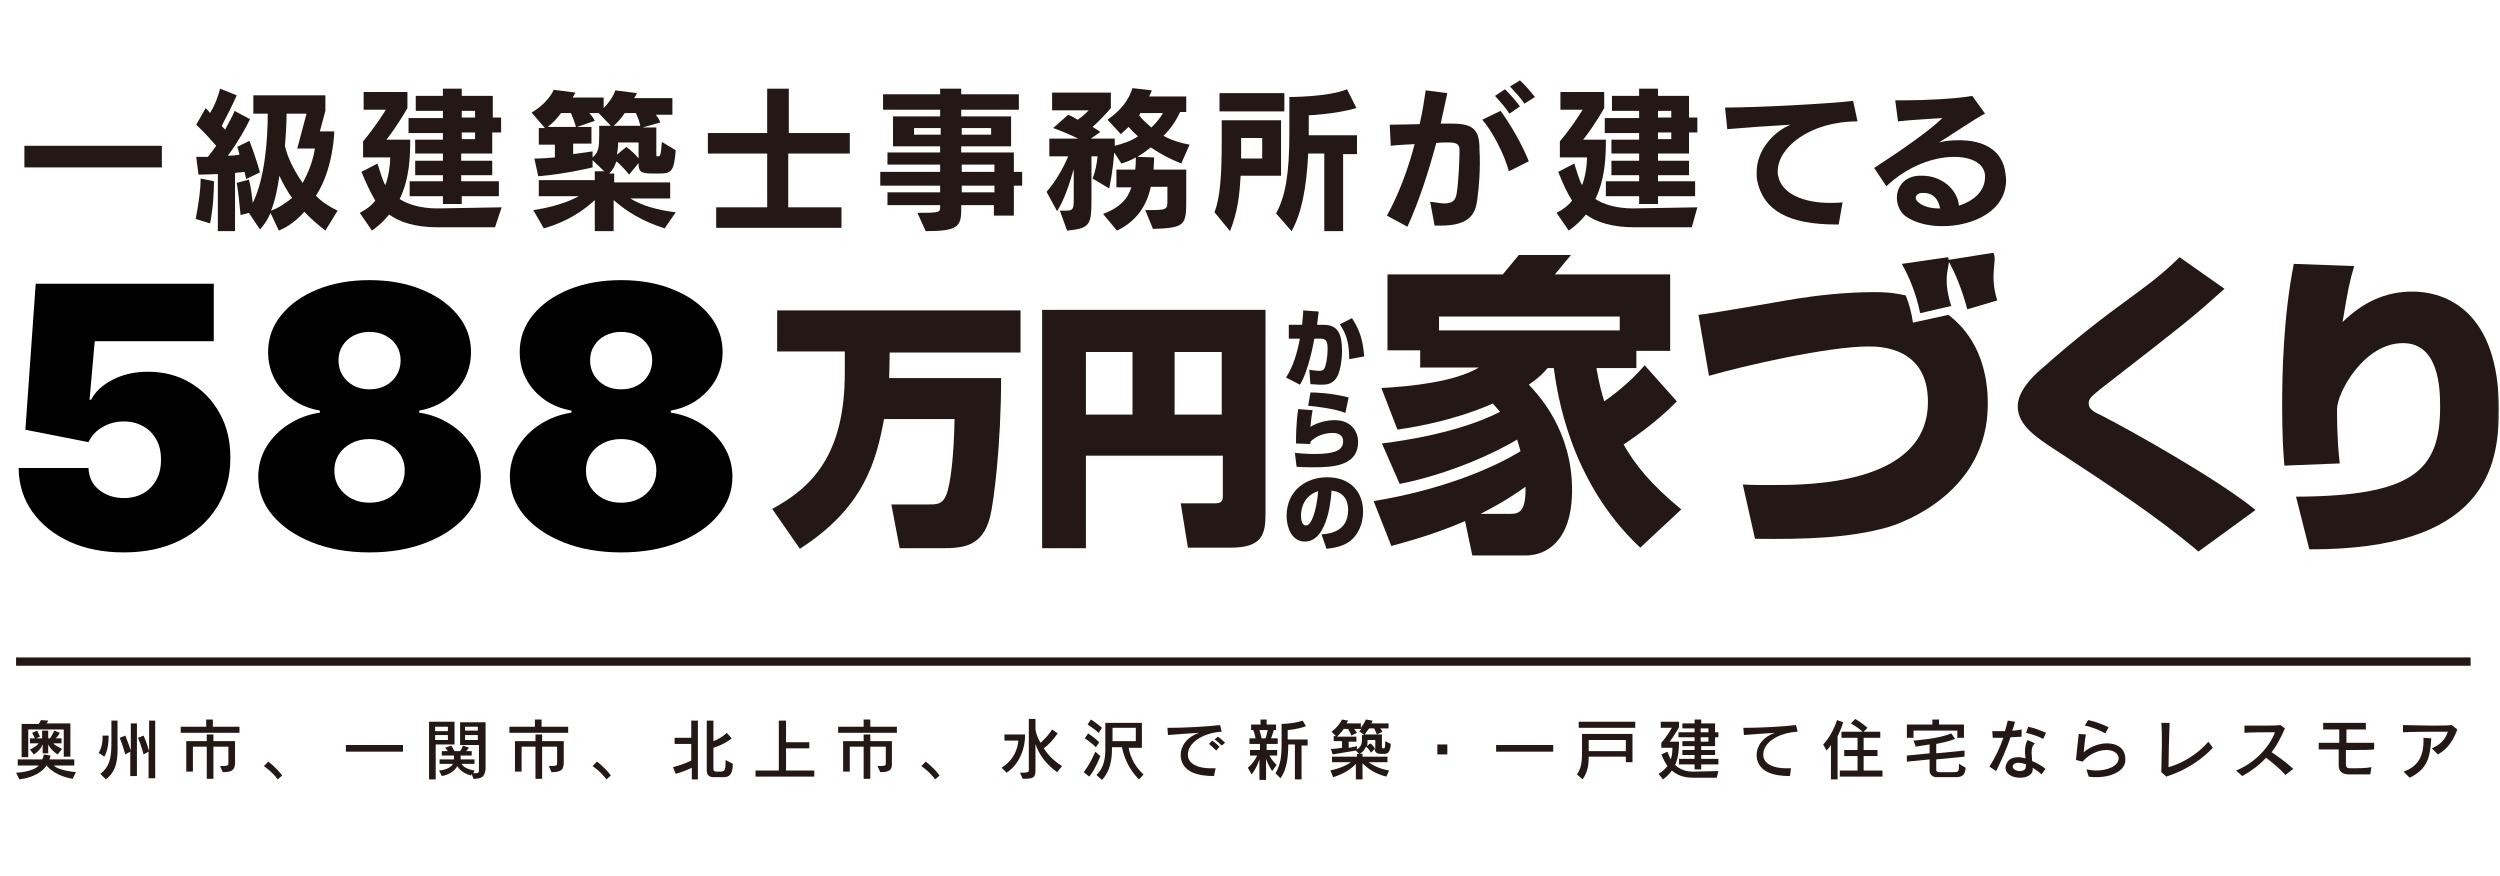 <svg width="451" height="158" viewBox="0 0 451 158" fill="none" xmlns="http://www.w3.org/2000/svg">
<path d="M4.4 30.2V26.3H29.2V30.2H4.4Z" fill="#231815"/>
<path d="M44.4 32.3C44.4 32.3 44.3 31.7 44.1 31C43.7 31.1 42.8 31.1 42.4 31.2V41.7H39.3V31.4C37.4 31.5 35.8 31.5 35.8 31.5L35.4 28.3C35.4 28.3 36.3 28.3 37.5 28.3C38 27.7 38.5 27 39 26.3C38.3 25.5 37 24 35.4 22.5L37.1 19.5C37.4 19.8 37.7 20.1 37.9 20.4C38.7 19.1 39.3 17.6 39.7 16L42.7 17.2C42 18.9 40.8 21.1 40 22.7C40.2 23 40.5 23.2 40.6 23.4C41.5 21.7 42.1 20.7 42.3 20L45.1 21.5C44.5 22.8 42.9 25.7 41.1 28.1C41.6 28.1 42.8 28 43.2 27.9C43.1 27.4 42.9 26.7 42.8 26.5L45 25.4C46.1 28.2 46.9 31.1 46.9 31.1L44.4 32.3ZM37.9 40.3L35.3 39.5C35.9 36.4 36.2 34 36.2 32.2L38.6 32.7C38.6 34.3 38.5 37.2 37.9 40.3ZM58.7 41.6C57.3 40.5 56 39.4 54.9 38.2C53.6 39.7 52 40.9 50.3 41.6L48.8 38.4C48.3 39.6 47.7 40.5 46.9 41.4L44.9 38.4L43.4 38.8C43.2 36.9 43 34.5 42.7 33L44.9 32.4C45.3 33.8 45.4 35.1 45.6 36.6C47.8 32.2 48.3 25.1 48.3 20.5H45.7V17.2H58.7V20L57.7 23.7H60.3C60.3 23.7 60.2 30.4 57 35.3C57.9 36.3 59.4 37.3 60.9 38L58.7 41.6ZM50.4 31.7C50.1 33.9 49.6 36.3 48.9 38C50.3 37.5 51.6 36.6 52.7 35.7C51.9 34.7 50.9 32.8 50.4 31.7ZM53.6 26.9L55.3 20.5H51.7C51.7 22 51.6 24.1 51.4 26.3C51.9 28.6 53.2 31 54.6 33C55.8 30.8 56.5 28.8 56.8 26.8H53.6V26.9Z" fill="#231815"/>
<path d="M89.3 41H78.9C75 41 72.1 40.1 70.2 38.7C69.3 39.8 68.5 40.6 67.1 41.6L64.9 38.4C66.2 37.7 67 37.1 67.7 36.2C66.9 34.8 66 33 65.2 31L68.1 29.5C68.5 30.8 69 32.5 69.5 33.4C70.1 32 70.4 29.7 70.4 28.4H65.5V25.5C68 22.5 69.6 19.8 69.6 19.8H65.6V16.6H73.5V19.5C73.5 19.5 71.7 22.7 69.7 25.2H74C74 28.2 73.9 32.2 72.1 35.9C73.6 36.9 76 37.6 78.9 37.6L90.5 37.4L89.3 41ZM88.8 23.9V27.7H83.2V29H88.8V31.6H83.2V32.7H90V35.4H83.3V36.8H79.9V35.4H73.9V32.7H79.9V31.6H74.9V29H79.9V27.7H74.9V25.2H79.9V24H73.7V21.3H79.9V20H75V17.3H79.9V16H83.3V17.3H88.9V21.2H90.4V23.9H88.8ZM85.7 20H83.3V21.2H85.7V20ZM85.7 23.9H83.3V25.1H85.7V23.9Z" fill="#231815"/>
<path d="M119.9 41.2C115.8 39.9 113 38.1 110.7 36.1V41.7H107.3V36.1C105.1 38.1 102.3 40 98.1 41.2L96.2 37.9C99.6 37.4 102.4 36.5 104.4 35.4H97.2V32.5H107.3V30.9H109L106.9 28.9V30.2C106.9 30.2 102 31.4 97.1 31.8L96.4 28.6C97.7 28.6 98.9 28.5 100.1 28.4V26.1H97.2V23.1H98.3L95.9 20.3C95.9 20.3 98.7 18.8 99.9 16.2L103.8 16.7C103.6 17.1 103.5 17.3 103.3 17.6H108.9V19.5C109.8 18.6 110.7 17.3 111 16.3L114.9 16.8C114.8 17.1 114.6 17.4 114.4 17.7H121.3V20.7H118.3C118.6 21.1 118.9 21.4 119.1 22.1L115.9 23H118.4V27.8C118.4 28.2 118.4 28.2 118.7 28.2C119.1 28.2 119.2 28.2 119.4 25.6L121.9 27.1C121.6 31.1 121 31.3 118.9 31.3H117.6C115.5 31.3 115.2 30.9 115.2 29.4L113.5 31.5C113.5 31.5 112.4 30.1 111.2 29.1C110.9 30 110.6 30.6 109.9 31.3H110.8V32.9H120.9V35.8H113.7C115.6 37 118.5 37.9 121.9 38.3L119.9 41.2ZM103 20.4H101.2C100.5 21.4 99.7 22.2 98.8 22.9H103.9C103.7 22.1 103.3 21.1 103 20.4ZM108 20.4H106.3C106.7 20.8 107 21.2 107.3 21.8L104.1 22.9H106.7V25.9H103.4V27.8C105.1 27.6 106.9 27.3 106.9 27.3V28.4C108 27.5 108.1 26.6 108.1 24.2V22.7H110.2L108 20.4ZM114.7 20.4H112.7C112.2 21.2 111.4 22.1 110.7 22.7H115.5C115.4 22 115 21 114.7 20.4ZM115.1 25.7H111.5V26.2C111.5 26.5 111.4 27.3 111.3 27.9L113 26.5C113.9 27.2 114.7 27.9 115.2 28.6V25.7H115.1Z" fill="#231815"/>
<path d="M142.2 27.7V37.4H151.8V41.1H129.2V37.4H138.4V27.7H127.7V24H138.4V16H142.3V24H153.3V27.7H142.2Z" fill="#231815"/>
<path d="M182.9 33.5V38.9H179.3V37H173.4V37.9C173.4 40.9 172.7 41.7 167 41.7L165.5 38.4C169.5 38.4 169.6 38.3 169.6 37.4V37H160.1V34.7H169.6V33.5H158.8V31H169.6V29.7H160.1V27.5H169.6V26.4H161.1V21H169.6V19.8H159.3V17H169.6V16H173.4V17H183.8V19.8H173.4V21H182.4V26.4H173.4V27.5H182.9V31H184.4V33.5H182.9ZM169.7 23.1H164.9V24.3H169.7V23.1ZM178.8 23.1H173.5V24.3H178.8V23.1ZM179.4 29.7H173.5V31H179.4V29.7ZM179.4 33.5H173.5V34.7H179.4V33.5Z" fill="#231815"/>
<path d="M213.1 29.5C211.1 28.7 209.4 27.8 207.6 26.6C206.7 27.3 206 27.8 205.2 28.3L208.2 28.4C208.2 28.4 208.2 29.2 208.1 30.6H214V35.9C214 40.6 213.9 41.1 208 41.3L206.6 37.9C210.5 37.9 210.6 37.9 210.6 36.2V33.7H207.6C206.9 37 205.1 39.9 201.5 41.6L199 38.6C201.9 37.5 203.4 36 204.1 33.8H201.4V30.6H204.8C204.9 29.7 204.9 28.8 204.9 28.4C204 28.9 203.3 29.2 202.3 29.5L201 27.5C200.8 30.8 200.1 34 200.1 34L197.1 32.2C197.6 31 197.9 29.4 198 28.2H196.9V35.6C196.9 40.5 196.8 41.2 192.5 41.6L191.2 38C191.7 38 192 38 192.3 38C193.4 38 193.7 37.8 193.7 36.3V30.5C193 32.9 192.1 35.9 190.7 38.1L188.8 34.6C190.3 32.9 191.8 30.4 192.7 28.2H189.3V25H194.5C192.3 23.9 190 23.1 190 23.1L192.7 20.7C192.7 20.7 193.5 21 194.4 21.6C195.5 20.9 196.4 19.9 196.4 19.9H189.8V16.7H200.4V19.5C200.4 19.5 198.9 21.3 197.1 22.9C197.5 23.1 198 23.5 198.5 23.8L196.8 25H201.1V26.3C202.7 25.9 204.1 25.4 205.3 24.6C204.6 24 204.1 23.5 203.6 22.9C202.4 24 202.2 24.2 202.2 24.2L199.8 21.6C202.2 19.9 203.6 18.1 204.3 15.9L207.8 16.3C207.7 16.6 207.5 17 207.3 17.4H214V20.2H212.9C212.2 21.7 211.3 23.1 209.9 24.5C211.1 25.2 212.9 25.8 214.6 26.1L213.1 29.5ZM205.8 20.3L205.5 20.8C206 21.5 206.9 22.3 207.7 23C208.7 22.1 209.3 21.2 209.8 20.4H205.8V20.3Z" fill="#231815"/>
<path d="M223.8 31.8C223.6 35.3 223.3 38.1 221.9 41.7L219.1 38.3C220.1 35.7 220.4 31.7 220.4 25.5V21.7H231.1V31.7H223.8V31.8ZM220 20.1V16.8H231.7V20.1H220ZM227.7 24.9H223.9V28.6H227.7V24.9ZM242.3 27.7V41.7H238.9V27.7H236C235.7 33.9 234.8 38.5 233 41.7L230.2 38.5C231.9 35.4 232.6 31.4 232.6 24V17.5C232.6 17.5 239.7 17.5 243 16.1L244.7 19.5C240.9 20.6 236.1 20.8 236.1 20.8V24.4H244.8V27.8H242.3V27.7Z" fill="#231815"/>
<path d="M266.5 36C266.2 38.5 265.2 40.7 259.9 40.7C259.5 40.7 259.2 40.7 258.8 40.7L258 36.4C259.1 36.5 259.9 36.7 260.5 36.7C262 36.7 262.6 36.2 262.8 34.8C263.1 32.9 263.3 29 263.3 27.1C263.3 26.1 262.9 25.7 261.3 25.7H261.2C260.6 25.7 259.9 25.7 259.1 25.8C257.7 31 256 36.3 253.9 40.9L250.2 38.9C252.3 35.1 254 30.6 255.2 26C253.9 26.1 252.4 26.1 250.9 26.3L250.7 22.5C252.7 22.5 254.5 22.4 256.1 22.4C256.6 20.3 256.9 18.3 257.2 16.3L261.1 16.8C260.7 18.6 260.3 20.4 259.9 22.3C260.6 22.3 261.3 22.3 261.9 22.3C262 22.3 262 22.3 262 22.3C265.7 22.3 266.9 23.4 266.9 26.8C266.9 26.9 266.9 26.9 266.9 27C267.1 30.4 266.8 33.9 266.5 36ZM272.2 30.9C271.4 27.8 269.1 23.5 267.4 21.6L270.7 20C272.5 22.4 274.7 26.3 275.8 29.1L272.2 30.9ZM272.3 20.5C271.6 19.4 270.6 18.3 269.7 17.3L271.5 16.1C272.4 17 273.4 18.1 274.2 19.2L272.3 20.5ZM275 18.7C274.3 17.6 273.3 16.6 272.4 15.6L274.2 14.5C275.2 15.4 276.1 16.5 276.9 17.5L275 18.7Z" fill="#231815"/>
<path d="M305.2 41H294.8C290.9 41 288 40.1 286.1 38.7C285.2 39.8 284.4 40.6 283 41.6L280.8 38.4C282.1 37.7 282.9 37.1 283.6 36.2C282.7 34.8 281.9 33 281.1 31L284 29.5C284.4 30.8 284.9 32.5 285.4 33.4C286 32 286.3 29.7 286.3 28.4H281.4V25.5C283.9 22.5 285.5 19.8 285.5 19.8H281.5V16.6H289.4V19.5C289.4 19.5 287.6 22.7 285.6 25.2H289.7C289.7 28.2 289.6 32.2 287.8 35.9C289.3 36.9 291.7 37.6 294.6 37.6L306.2 37.4L305.2 41ZM304.7 23.9V27.7H299.1V29H304.7V31.6H299.1V32.7H305.8V35.4H299.1V36.8H295.7V35.4H289.7V32.7H295.7V31.6H290.7V29H295.7V27.7H290.7V25.2H295.7V24H289.5V21.3H295.7V20H290.8V17.3H295.7V16H299.1V17.3H304.7V21.2H306.2V23.9H304.7ZM301.5 20H299.1V21.2H301.5V20ZM301.5 23.9H299.1V25.1H301.5V23.9Z" fill="#231815"/>
<path d="M320.7 30.9C320.7 31.2 320.7 31.5 320.8 31.8C321.4 34.9 325.3 36.6 330.1 36.6C330.8 36.6 331.6 36.6 332.4 36.5L331.7 40.5C331.6 40.5 331.4 40.5 331.3 40.5C322.5 40.5 318.1 37.9 317 32.6C316.9 32.1 316.9 31.5 316.9 31.1C316.9 27.1 319.9 23.8 323 22.5C319.3 22.7 315.1 23 311.6 23.3L311.2 19.4C317.3 19.4 330.1 18.7 334.3 18.2L335.1 21.9C326.5 21.9 320.7 26.6 320.7 30.9Z" fill="#231815"/>
<path d="M350.4 40.8C347.9 40.8 345.5 40.2 343.9 39.1C342.8 38.4 342.2 37 342.2 35.7C342.2 33.8 343.4 31.9 346.1 31.7C346.4 31.7 346.6 31.7 346.8 31.7C350.2 31.7 353.1 34.1 353.4 37.1C355.9 36.3 358.1 34.6 358.1 31.9C358.1 31.8 358.1 31.8 358.1 31.7C358 29.5 355.7 28.3 352.5 28.3C348.9 28.3 344.2 29.9 340.3 33.6L338.1 30.3C343.2 27 348.3 23.4 350.4 21.3C347.5 21.5 345 21.6 342.4 21.9L341.9 18.1C342.4 18.1 343 18.1 343.6 18.1C347.4 18.1 353.1 17.8 355.8 17.3L358.1 20.5C356.6 21.2 351 25 349.8 25.7C350.9 25.4 352.2 25.3 353.5 25.3C357.3 25.3 361.3 26.7 361.8 31.4C361.8 31.7 361.9 32 361.9 32.3C362 38.1 355.9 40.8 350.4 40.8ZM347 34.8C346.9 34.8 346.9 34.8 346.8 34.8C346.1 34.8 345.6 35.2 345.6 35.7C345.6 36 345.8 36.3 346.2 36.6C347.1 37.3 348.4 37.6 349.8 37.6C349.9 37.6 349.9 37.6 350 37.6C349.7 36 348.8 34.8 347 34.8Z" fill="#231815"/>
<path d="M13.1 140.5C10.3 140 9 138.8 8.4 138.1C7.7 139.2 6 140.3 3.5 140.6L2.9 139.4C4.8 139.3 6.4 138.8 7 138.1H3.2V137H7.6C7.9 136.5 7.9 136.1 7.9 136.1L9.1 136.3C9.1 136.3 9.1 136.6 8.9 137H13.4V138.1H9.7C10.3 138.7 11.8 139.1 13.7 139.3L13.1 140.5ZM11.5 136.6V131.6H5.1V136.6H3.9V130.6H7C7.1 130.4 7.3 130.1 7.4 129.9L8.7 130C8.6 130.2 8.5 130.4 8.4 130.5H12.7V136.5H11.5V136.6ZM10.4 136.1C10.4 136.1 9.3 135.5 8.7 134.3V135.9H7.7V134.3C7.2 135.5 6.1 136.1 6.1 136.1L5.4 135.2C5.4 135.2 6.4 134.8 7 134.1H5.4V133.2H6.3C6.2 133 6 132.6 5.8 132.2L6.7 131.8C7 132.4 7.2 132.9 7.2 132.9L6.5 133.2H7.6V131.8H8.7V133.2H9C9.2 133 9.5 132.4 9.8 131.8L10.8 132.2C10.6 132.6 10.3 133 10 133.2H11.1V134.1H9.6C10.2 134.7 11.2 135.1 11.2 135.1L10.4 136.1Z" fill="#231815"/>
<path d="M18.8 136.5L17.8 135.8C17.8 135.8 18.5 134.9 18.5 133.1C18.5 133 18.5 132.8 18.5 132.7H19.6V132.8C19.6 135.5 18.8 136.5 18.8 136.5ZM19.1 140.6L18.1 139.6C19.7 138.4 20.1 136.9 20.1 134V130H21.2V134C21.3 137.2 21 139.1 19.1 140.6ZM23.5 140V135.6L22.6 136.1C22.6 136.1 22.1 134.3 21.6 133.1L22.6 132.7C23.1 133.9 23.4 134.8 23.6 135.4V130.5H24.7V140H23.5ZM26.8 140.4V135.6L25.9 136.1C25.9 136.1 25.5 134.5 24.9 133.1L25.9 132.7C26.4 133.8 26.7 134.9 26.9 135.5V130H28V140.4H26.8Z" fill="#231815"/>
<path d="M32.6 132.2V131.1H37.2V129.8H38.4V131.1H43.2V132.2H32.6ZM40.2 139.3L39.7 138.2C41.1 138.2 41.2 138.1 41.2 137.7V134.7H38.5V140.5H37.3V134.7H34.8V139.2H33.6V133.7H37.3V132.5H38.5V133.7H42.4V137.8C42.3 138.8 42 139.3 40.2 139.3Z" fill="#231815"/>
<path d="M50.1 140.6C49.1 139.2 47.6 138.2 47.6 138.2L48.4 137.4C48.4 137.4 49.8 138.4 50.9 139.9L50.1 140.6Z" fill="#231815"/>
<path d="M62.4 135.6V134.4H72.7V135.6H62.4Z" fill="#231815"/>
<path d="M78.6 134.3V140.6H77.4V130.2H82V134.3H78.6ZM80.8 131.1H78.5V131.9H80.8V131.1ZM80.8 132.6H78.5V133.5H80.8V132.6ZM85.4 140.5L85.1 139.6L85 139.9C83.7 139.6 82.8 138.8 82.5 138.2C82.1 139 81 139.8 79.7 140L79.2 139C80.6 138.9 81.5 138.3 81.7 137.8H79.3V137H81.9C81.9 136.7 81.9 136.5 81.9 136.3H79.7V135.5H80.8C80.6 135.2 80.3 134.9 80.3 134.9L81.4 134.5C81.4 134.5 81.7 134.9 82 135.5H83C83.4 135 83.5 134.5 83.5 134.5L84.6 134.9C84.6 134.9 84.4 135.2 84.1 135.5H85.1V136.3H83.1C83.1 136.5 83.1 136.7 83.1 137H85.6V137.8H83.3C83.5 138.3 84.3 138.8 85.6 139L85.4 139.5C86.3 139.5 86.4 139.4 86.4 139C86.4 138.9 86.4 138.9 86.4 138.8V134.4H83V130.3H87.6V138.8C87.4 140 87.1 140.5 85.4 140.5ZM86.2 131.1H83.9V131.8H86.2V131.1ZM86.2 132.6H83.9V133.5H86.2V132.6Z" fill="#231815"/>
<path d="M91.9 132.2V131.1H96.5V129.8H97.7V131.1H102.5V132.2H91.9ZM99.5 139.3L99 138.2C100.4 138.2 100.5 138.1 100.5 137.7V134.7H97.8V140.5H96.6V134.7H94.1V139.2H92.9V133.7H96.6V132.5H97.8V133.7H101.7V137.8C101.6 138.8 101.3 139.3 99.5 139.3Z" fill="#231815"/>
<path d="M109.4 140.6C108.4 139.2 106.9 138.2 106.9 138.2L107.7 137.4C107.7 137.4 109.1 138.4 110.2 139.9L109.4 140.6Z" fill="#231815"/>
<path d="M124.8 140.6V138.5C124.2 138.8 123.3 139.2 121.9 139.6L121.4 138.4C123.3 137.9 124.3 137.4 124.7 137.2V134.2H121.7V133.1H124.7V130H125.9V140.6H124.8ZM130.5 140.2H128.6C128.6 140.2 127.5 140.2 127.5 139.1V130H128.7V133.7C130.3 133.1 131.1 132.2 131.1 132.2L132 133.2C132 133.2 130.9 134.2 128.7 134.9V138.8C128.7 139.2 129.2 139.2 129.2 139.2H129.7C130.8 139.2 130.9 139.1 130.9 137.1L132.2 137.8C132.2 139.9 131.4 140.2 130.5 140.2Z" fill="#231815"/>
<path d="M136.3 140.1V139H140.5V130H141.8V133.9H146V135H141.8V139H146.9V140.1H136.3Z" fill="#231815"/>
<path d="M151.2 132.2V131.1H155.8V129.8H157V131.1H161.8V132.2H151.2ZM158.8 139.3L158.3 138.2C159.7 138.2 159.8 138.1 159.8 137.7V134.7H157V140.5H155.8V134.7H153.3V139.2H152.1V133.7H155.8V132.5H157V133.7H160.9V137.8C160.9 138.8 160.6 139.3 158.8 139.3Z" fill="#231815"/>
<path d="M168.7 140.6C167.7 139.2 166.2 138.2 166.2 138.2L167 137.4C167 137.4 168.4 138.4 169.5 139.9L168.7 140.6Z" fill="#231815"/>
<path d="M181.6 139.4L180.7 138.5C183.7 136.6 183.7 133.6 183.7 133.6H181.2V132.5H184.9C185 132.9 184.9 137.2 181.6 139.4ZM190.7 139.3C188.5 137.7 187.4 136 186.8 134.2V139C186.8 140.3 186.4 140.5 184.5 140.5L184 139.4C185.5 139.4 185.6 139.3 185.6 138.9V129.7H186.8V131.6C186.9 132.2 187.1 133 187.7 134C188.3 133.5 189.2 132.6 189.8 131.6L190.8 132.3C190 133.5 189.1 134.4 188.3 135C189 136.1 190.1 137.3 191.6 138.2L190.7 139.3Z" fill="#231815"/>
<path d="M196.5 140.1L195.5 139.3C196.7 137.8 197.6 135.6 197.6 135.6L198.5 136.4C198.5 136.4 197.6 138.8 196.5 140.1ZM197.7 134.8C196.8 133.9 195.7 133.2 195.7 133.2L196.3 132.3C196.3 132.3 197.4 133 198.3 133.9L197.7 134.8ZM198.2 132.2C197.3 131.4 196.2 130.7 196.2 130.7L196.8 129.8C196.8 129.8 197.8 130.4 198.8 131.3L198.2 132.2ZM205.5 140.6C205.5 140.6 203.2 138.7 202.4 134.8H200.6V135.1C200.6 137 200.3 139.1 198.8 140.7L197.8 139.8C199.3 138.4 199.4 136.4 199.4 135.1V130.4H206V134.9H203.6C204.2 138.1 206.3 139.7 206.3 139.7L205.5 140.6ZM204.9 131.3H200.7V133.7H204.9V131.3Z" fill="#231815"/>
<path d="M214.3 136.1C214.3 136.2 214.3 136.3 214.3 136.3C214.4 137.8 216.1 138.6 218.4 138.6C218.7 138.6 219 138.6 219.3 138.6L219 140C216.3 140 213.3 139.4 213 136.5C213 136.4 213 136.3 213 136.2C213 134.5 214.2 132.9 216.3 132.2C214.4 132.3 212.1 132.5 210.7 132.6L210.6 131.3C210.8 131.3 210.9 131.3 211.1 131.3C213.3 131.3 217.7 131.1 220.1 130.8L220.4 132C217 132.2 214.3 134 214.3 136.1ZM219.4 135.4C219 135 218.6 134.6 218.1 134.2L218.7 133.6C219.1 133.9 219.6 134.3 220 134.7L219.4 135.4ZM220.4 134.5C220 134.1 219.6 133.7 219.1 133.4L219.7 132.9C220.2 133.2 220.6 133.6 221 134L220.4 134.5Z" fill="#231815"/>
<path d="M228.5 134.2V135.3H230.4V136.3H229C229.6 137.4 230.3 138 230.3 138L229.5 139.1C229.5 139.1 228.8 138.1 228.4 136.9V140.7H227.2V137C226.9 137.9 226.4 139 225.8 139.7L225.1 138.5C226 137.8 226.5 136.9 226.8 136.3H225.5V135.3H227.3V134.2H225.4V133.2H226.5C226.4 132.6 226.2 132 226.1 131.7H225.7V130.7H227.4V129.8H228.5V130.7H230.2V131.7H229.8C229.7 132 229.5 132.7 229.3 133.2H230.5V134.2H228.5ZM227.2 131.7C227.3 132 227.5 132.7 227.6 133.2H228.3C228.5 132.7 228.6 132 228.7 131.7H227.2ZM234.8 134.3V140.6H233.6V134.3H232.4C232.4 136.7 232.1 138.9 231 140.4L230.1 139.5C231 138 231.2 136.5 231.2 134.1V130.6C233.8 130.5 235 130 235 130L235.6 131C234.1 131.6 232.3 131.7 232.3 131.7V133.4H235.9V134.5H234.8V134.3Z" fill="#231815"/>
<path d="M249.7 136H249.1C248.5 136 248 135.8 248 135.1L247.3 135.8C247.3 135.8 247.1 135.2 246.4 134.7C246.1 135.6 245.3 136 245.3 136H245.8V136.5H250.3V137.5H246.9C247.7 138.1 248.9 138.7 250.6 139L250.1 140.1C248.1 139.6 246.8 138.7 245.8 137.7V140.6H244.6V137.8C243.7 138.8 242.2 139.7 240.5 140.2L240 139C241.7 138.6 242.9 138.1 243.7 137.5H240.3V136.5H244.8V136H245.2L244.6 135.4C244.1 135.5 242.2 135.8 240.4 136.1L240.1 135.1C240.8 135.1 241.6 135 242.1 134.9V133.7H240.6V132.8H241L240.2 132C240.2 132 241.4 131.2 242.1 129.8L243.2 130C243.1 130.2 243 130.3 242.9 130.5H245.5V131.3C245.8 130.9 246.2 130.3 246.4 129.8L247.6 130C247.5 130.2 247.5 130.3 247.4 130.5H250.5V131.4H249C249.2 131.7 249.4 132 249.4 132L248.4 132.5C248.3 132.2 248 131.7 247.9 131.4H247C246.7 131.8 246.3 132.3 246.2 132.5H249.3V134.6C249.3 135 249.4 135 249.6 135C249.8 135 249.9 135 249.9 133.7L250.9 134.2C250.8 135.9 250.2 136 249.7 136ZM245.2 131.9C245.2 131.9 245.4 131.7 245.6 131.5H244.3C244.5 131.8 244.8 132.2 244.8 132.2L243.8 132.7C243.8 132.7 243.5 132 243.2 131.5H242.4C242.1 132 241.4 132.7 241.2 132.9H244.7V133.8H243.3V134.9C244.1 134.8 244.8 134.6 244.8 134.6V135.2C245.6 134.7 245.7 134.1 245.7 133.2C245.7 133.1 245.7 133.1 245.7 133V132.6H246.1L245.2 131.9ZM248.1 133.5H246.7V133.8C246.7 134 246.7 134.3 246.6 134.6L247.2 134.1C247.9 134.6 248.1 135.2 248.1 135.2V133.5Z" fill="#231815"/>
<path d="M259.3 136.1V134.3H261.1V136.1H259.3Z" fill="#231815"/>
<path d="M269.9 135.6V134.4H280.2V135.6H269.9Z" fill="#231815"/>
<path d="M293.3 137.5V136.5H286.6C286.6 138.1 286.4 139.3 285.5 140.6L284.5 139.7C285.3 138.5 285.4 137.4 285.4 135.3C285.4 135 285.4 134.7 285.4 134.3V132.4H294.5V137.5H293.3ZM284.8 131.3V130.2H295V131.3H284.8ZM293.3 133.5H286.6V135.5H293.3V133.5Z" fill="#231815"/>
<path d="M309.7 140.3H305.4C303.7 140.3 302.5 139.8 301.6 139C301.2 139.6 300.7 140.1 300 140.6L299.2 139.6C299.9 139.2 300.4 138.7 300.8 138.2C300.3 137.5 300 136.7 299.7 136.1L300.8 135.6C301 136.1 301.2 136.6 301.4 137C301.7 136.2 301.7 135.4 301.7 134.9H299.7V134C300.7 132.9 301.6 131.3 301.6 131.3H299.6V130.2H302.9V131.2C302.9 131.2 301.8 133.1 301.2 133.8H302.9C302.9 135.1 302.8 136.6 302.2 138C302.9 138.7 304 139.2 305.4 139.2L310 139.1L309.7 140.3ZM309.4 133V134.6H306.9V135.3H309.4V136.2H306.9V136.9H310V137.9H306.9V138.8H305.7V137.9H302.9V136.9H305.7V136.2H303.5V135.3H305.7V134.6H303.5V133.7H305.7V133H302.8V132.1H305.7V131.4H303.5V130.5H305.7V129.8H306.9V130.5H309.4V132.1H310V133H309.4ZM308.2 131.4H306.8V132.1H308.2V131.4ZM308.2 133H306.8V133.8H308.2V133Z" fill="#231815"/>
<path d="M318.1 136.1C318.1 136.2 318.1 136.3 318.1 136.3C318.2 137.8 319.9 138.6 322.2 138.6C322.5 138.6 322.8 138.6 323.1 138.6L322.9 140C320.2 140 317.2 139.4 316.9 136.5C316.9 136.4 316.9 136.3 316.9 136.2C316.9 134.5 318.1 132.9 320.2 132.2C318.3 132.3 316 132.5 314.6 132.6L314.5 131.3C314.7 131.3 314.8 131.3 315 131.3C317.2 131.3 321.6 131.1 324 130.8L324.3 132C320.7 132.2 318.1 134 318.1 136.1Z" fill="#231815"/>
<path d="M331.5 132.8V140.6H330.3V134.4C330 134.9 329.5 135.4 329.5 135.4L328.9 134.3C329.9 133.3 330.9 131.5 331.4 129.9L332.5 130.3C332.3 131.1 331.9 132 331.5 132.8ZM331.9 140.1V139H335.1V136.4H332.7V135.3H335.1V133.1H332.2V132H336C335.6 131.6 334.9 131.1 333.9 130.5L334.7 129.7C335.9 130.4 336.9 131.3 336.9 131.3L336.2 132H339.2V133.1H336.2V135.3H338.7V136.4H336.2V139H339.6V140.1H331.9Z" fill="#231815"/>
<path d="M352.8 140.2H349.2C349.2 140.2 348.1 140.1 348.1 139V137L344 137.4V136.3L348.1 135.9V134.3C346.6 134.5 345.6 134.7 345.6 134.7L345.2 133.6C345.2 133.6 349.8 133.3 352 132.3L352.7 133.3C351.7 133.7 350.4 134 349.3 134.2V135.9L354.4 135.4V136.5L349.3 137V138.9C349.3 139.3 349.8 139.3 349.8 139.3H352.2C353.4 139.3 353.4 139.2 353.4 137.9V137.8L354.6 138.5C354.5 139.9 353.9 140.2 352.8 140.2ZM353.1 133.1V131.8H345.2V133.1H344V130.7H348.6V129.8H349.8V130.7H354.3V133.1H353.1Z" fill="#231815"/>
<path d="M364.7 132.9C364.1 132.9 363.4 133 362.7 133C362 135.1 361 137.3 360.1 139.1L358.9 138.3C359.9 136.7 360.8 134.9 361.4 133.1C360.7 133.1 360.1 133.1 359.5 133.1L359.4 131.9C359.8 131.9 360.2 131.9 360.7 131.9C361 131.9 361.4 131.9 361.7 131.9C361.9 131.3 362 130.7 362.2 130L363.5 130.2C363.4 130.7 363.2 131.3 363 131.8C363.6 131.8 364.2 131.7 364.7 131.6V132.9ZM368.3 139.7C367.9 139.3 367.3 138.9 366.7 138.5C366.7 138.6 366.7 138.8 366.7 138.9C366.6 139.9 365.5 140.3 364.4 140.3C363.1 140.3 361.8 139.7 361.8 138.5C361.8 138.3 361.8 138.2 361.9 138C362.2 137 363 136.6 364.1 136.6C364.5 136.6 364.9 136.7 365.4 136.8C365.4 136.4 365.3 136 365.3 135.7C365.3 134.9 365.4 134.1 365.8 133.5L367.1 134.1C366.6 134.5 366.5 135.1 366.5 135.8C366.5 136.3 366.6 136.8 366.6 137.3C367.6 137.7 368.4 138.2 369 138.7L368.3 139.7ZM365.5 137.9C365 137.7 364.5 137.6 364.1 137.6C363.6 137.6 363.2 137.8 363.1 138.2V138.3C363.1 138.8 363.8 139.1 364.4 139.1C364.9 139.1 365.3 138.9 365.4 138.6C365.4 138.4 365.5 138.2 365.5 138.1C365.5 138.1 365.5 138 365.5 137.9ZM368.6 133.3C367.7 132.8 366.6 132.5 365.5 132.2L365.9 131.1C366.9 131.3 368.2 131.8 369.1 132.2L368.6 133.3Z" fill="#231815"/>
<path d="M378.2 140.2C377.8 140.2 377.3 140.2 376.8 140.1L376.4 138.8C377 138.9 377.6 139 378.1 139C380.4 139 382.2 138.1 382.2 136.8C382.2 136.7 382.2 136.5 382.1 136.4C381.9 135.7 381 135.3 380 135.3C378.6 135.3 376.9 136 375.7 137.4L374.5 137.1C374.6 135.9 374.9 133.5 375 132.4L376.3 132.5C376.1 133.5 376 134.8 375.9 135.7C377.2 134.6 378.8 134.1 380.1 134.1C381.7 134.1 383 134.8 383.3 136.1C383.4 136.4 383.4 136.7 383.4 136.9C383.6 138.8 381.3 140.2 378.2 140.2ZM379.8 132.3C378.9 131.8 377.3 131.1 376.1 130.9L376.7 129.9C377.8 130.1 379.4 130.7 380.4 131.2L379.8 132.3Z" fill="#231815"/>
<path d="M390.8 140.1L389.9 139.3C389.9 137.7 390 135.9 390 134.2C390 132.8 390 131.5 389.9 130.4H391.4C391.3 132.8 391.2 136.3 391.2 138.4C393.8 137.7 396.6 135.9 398.4 133.8L399.2 134.9C397.2 137 394.5 138.9 390.8 140.1Z" fill="#231815"/>
<path d="M412.3 139.8C411.3 138.7 410 137.6 408.8 136.7C407.7 137.9 406.3 139 404.5 140L403.4 139C406.9 137.6 409.5 134.6 410.4 132.1C410.2 132.1 410 132.1 409.8 132.1C408.3 132.1 406.3 132.1 404.9 132.2V130.9C405.8 130.9 407.1 130.9 408.4 130.9C409.5 130.9 410.6 130.9 411.4 130.8L412.2 131.4C411.5 133 410.8 134.4 409.8 135.7C411 136.5 412.4 137.5 413.7 138.7L412.3 139.8Z" fill="#231815"/>
<path d="M424.3 135.3C423.9 135.3 423.6 135.3 423.2 135.3C423.2 136.3 423.2 137.2 423.2 137.8C423.2 138.4 423.4 138.6 424 138.6C424.1 138.6 424.3 138.6 424.6 138.6C425.4 138.6 426.6 138.6 427.8 138.4L427.6 139.7C426.3 139.7 425.1 139.7 423.7 139.7C422.6 139.7 421.9 139.2 421.9 138.1C421.9 138.1 421.9 138.1 421.9 138C421.9 137.3 421.9 136.4 421.9 135.2C420.4 135.2 419 135.2 418.3 135.2V134C419.1 134 420.4 134 422 134C422 133.2 422 132.4 422 131.6C421.2 131.6 419.9 131.6 419.1 131.6V130.4C420 130.4 421.4 130.4 422.8 130.4C424.3 130.4 425.9 130.4 426.8 130.4V131.6C426.1 131.6 424.9 131.6 423.3 131.6C423.3 132.4 423.3 133.2 423.3 134C425.3 134 427.3 134 428.3 134V135.2C427.5 135.3 426 135.3 424.3 135.3Z" fill="#231815"/>
<path d="M439.8 136.1L438.7 135C440.4 134.3 441.2 133.2 441.6 132C441.4 132 441.1 132 440.8 132C438.8 132 435.6 132 433.5 132.1V130.8C434.9 130.8 436.9 130.9 438.6 130.9C440.1 130.9 441.5 130.9 442.3 130.8L443.3 131.6C442.6 133.5 441.6 135.1 439.8 136.1ZM434.7 140.3L433.6 139.2C436.5 138.2 437.2 136 437.2 133.7C437.2 133.5 437.2 133.3 437.2 133.1L438.6 133.2C438.4 136.5 438 138.7 434.7 140.3Z" fill="#231815"/>
<path d="M445.7 118.6H2.9V120.1H445.7V118.6Z" fill="#231815"/>
<path d="M22.318 99.654C18.645 99.654 15.384 99.008 12.536 97.716C9.704 96.409 7.47 94.611 5.836 92.323C4.218 90.036 3.393 87.405 3.362 84.433H15.968C16.015 86.082 16.653 87.398 17.882 88.378C19.127 89.359 20.606 89.849 22.318 89.849C23.641 89.849 24.808 89.569 25.819 89.008C26.831 88.433 27.625 87.623 28.201 86.581C28.776 85.538 29.057 84.324 29.041 82.939C29.057 81.538 28.776 80.324 28.201 79.297C27.625 78.254 26.831 77.453 25.819 76.892C24.808 76.317 23.641 76.029 22.318 76.029C20.948 76.029 19.68 76.363 18.512 77.032C17.361 77.686 16.513 78.597 15.968 79.764L4.576 77.523L6.443 51.19H38.566V61.555H17.088L16.155 72.107H16.435C17.182 70.659 18.474 69.461 20.31 68.512C22.146 67.547 24.279 67.064 26.706 67.064C29.555 67.064 32.091 67.726 34.317 69.049C36.558 70.371 38.325 72.2 39.616 74.535C40.923 76.853 41.569 79.53 41.554 82.565C41.569 85.896 40.776 88.853 39.173 91.436C37.585 94.004 35.352 96.02 32.473 97.483C29.593 98.93 26.209 99.654 22.318 99.654ZM66.667 99.654C62.807 99.654 59.36 99.055 56.325 97.856C53.306 96.658 50.925 95.031 49.182 92.977C47.454 90.923 46.59 88.604 46.59 86.02C46.59 84.044 47.081 82.238 48.061 80.604C49.057 78.97 50.396 77.616 52.077 76.542C53.757 75.453 55.633 74.752 57.703 74.441V74.068C54.979 73.601 52.738 72.395 50.979 70.449C49.236 68.488 48.365 66.177 48.365 63.516C48.365 61.01 49.158 58.785 50.746 56.839C52.333 54.878 54.504 53.337 57.259 52.217C60.014 51.096 63.15 50.536 66.667 50.536C70.184 50.536 73.32 51.104 76.075 52.24C78.83 53.361 81.001 54.902 82.588 56.862C84.176 58.808 84.969 61.026 84.969 63.516C84.969 66.193 84.082 68.504 82.308 70.449C80.534 72.395 78.308 73.601 75.632 74.068V74.441C77.686 74.752 79.553 75.453 81.234 76.542C82.915 77.616 84.254 78.97 85.25 80.604C86.246 82.238 86.744 84.044 86.744 86.02C86.744 88.604 85.872 90.923 84.129 92.977C82.401 95.031 80.02 96.658 76.986 97.856C73.966 99.055 70.527 99.654 66.667 99.654ZM66.667 90.689C67.897 90.689 68.986 90.44 69.935 89.942C70.885 89.444 71.632 88.759 72.177 87.888C72.737 87.001 73.017 86.005 73.017 84.9C73.017 83.795 72.737 82.814 72.177 81.958C71.632 81.102 70.885 80.433 69.935 79.951C68.986 79.453 67.897 79.204 66.667 79.204C65.453 79.204 64.364 79.453 63.399 79.951C62.45 80.433 61.695 81.102 61.134 81.958C60.59 82.814 60.317 83.795 60.317 84.9C60.317 86.005 60.59 86.993 61.134 87.865C61.695 88.736 62.45 89.429 63.399 89.942C64.364 90.44 65.453 90.689 66.667 90.689ZM66.667 70.239C67.757 70.239 68.721 70.013 69.562 69.562C70.402 69.111 71.064 68.488 71.546 67.695C72.029 66.901 72.27 66.006 72.27 65.01C72.27 64.014 72.029 63.135 71.546 62.372C71.064 61.594 70.402 60.987 69.562 60.551C68.721 60.1 67.757 59.874 66.667 59.874C65.593 59.874 64.628 60.1 63.772 60.551C62.932 60.987 62.27 61.594 61.788 62.372C61.306 63.135 61.064 64.014 61.064 65.01C61.064 66.006 61.306 66.901 61.788 67.695C62.27 68.473 62.932 69.095 63.772 69.562C64.628 70.013 65.593 70.239 66.667 70.239ZM112.055 99.654C108.196 99.654 104.748 99.055 101.714 97.856C98.694 96.658 96.313 95.031 94.57 92.977C92.843 90.923 91.979 88.604 91.979 86.02C91.979 84.044 92.469 82.238 93.45 80.604C94.445 78.97 95.784 77.616 97.465 76.542C99.146 75.453 101.021 74.752 103.091 74.441V74.068C100.367 73.601 98.126 72.395 96.368 70.449C94.624 68.488 93.753 66.177 93.753 63.516C93.753 61.01 94.547 58.785 96.134 56.839C97.722 54.878 99.893 53.337 102.647 52.217C105.402 51.096 108.538 50.536 112.055 50.536C115.573 50.536 118.709 51.104 121.463 52.24C124.218 53.361 126.389 54.902 127.977 56.862C129.564 58.808 130.358 61.026 130.358 63.516C130.358 66.193 129.471 68.504 127.696 70.449C125.922 72.395 123.697 73.601 121.02 74.068V74.441C123.074 74.752 124.942 75.453 126.623 76.542C128.303 77.616 129.642 78.97 130.638 80.604C131.634 82.238 132.132 84.044 132.132 86.02C132.132 88.604 131.26 90.923 129.517 92.977C127.79 95.031 125.409 96.658 122.374 97.856C119.355 99.055 115.915 99.654 112.055 99.654ZM112.055 90.689C113.285 90.689 114.374 90.44 115.324 89.942C116.273 89.444 117.02 88.759 117.565 87.888C118.125 87.001 118.405 86.005 118.405 84.9C118.405 83.795 118.125 82.814 117.565 81.958C117.02 81.102 116.273 80.433 115.324 79.951C114.374 79.453 113.285 79.204 112.055 79.204C110.841 79.204 109.752 79.453 108.787 79.951C107.838 80.433 107.083 81.102 106.523 81.958C105.978 82.814 105.706 83.795 105.706 84.9C105.706 86.005 105.978 86.993 106.523 87.865C107.083 88.736 107.838 89.429 108.787 89.942C109.752 90.44 110.841 90.689 112.055 90.689ZM112.055 70.239C113.145 70.239 114.11 70.013 114.95 69.562C115.791 69.111 116.452 68.488 116.934 67.695C117.417 66.901 117.658 66.006 117.658 65.01C117.658 64.014 117.417 63.135 116.934 62.372C116.452 61.594 115.791 60.987 114.95 60.551C114.11 60.1 113.145 59.874 112.055 59.874C110.981 59.874 110.017 60.1 109.161 60.551C108.32 60.987 107.659 61.594 107.176 62.372C106.694 63.135 106.453 64.014 106.453 65.01C106.453 66.006 106.694 66.901 107.176 67.695C107.659 68.473 108.32 69.095 109.161 69.562C110.017 70.013 110.981 70.239 112.055 70.239Z" fill="black"/>
<mask id="mask0_1_265" style="mask-type:alpha" maskUnits="userSpaceOnUse" x="135" y="43" width="316" height="64">
<rect x="135" y="43" width="316" height="64" fill="#D9D9D9"/>
</mask>
<g mask="url(#mask0_1_265)">
<path d="M237.9 56.2C237.8 57 237.7 57.9 237.6 58.6H238.8C241.4 58.6 242.1 60.3 242.1 63.3C242.1 64.8 241.8 67.3 241 68.3C240.2 69.4 239.1 69.4 238.3 69.4C237.5 69.4 236.9 69.3 236.4 69.3L236.2 66.7C236.9 66.8 237.5 66.9 237.9 66.9C238.1 66.9 238.7 66.9 238.9 66.5C239.2 66 239.5 64.5 239.5 63C239.5 61.7 239.3 61.1 238.3 61.1H237.1C237 61.8 236 67.1 234.5 69.4L232 68.1C233.3 66.1 234 63.7 234.5 61.1H232.5V58.6H234.9C235 57.3 235.1 56.6 235.1 56L237.9 56.2ZM243.4 64.8C243.4 61.5 242.7 60 241.7 58.5L243.9 57.4C245.3 59.5 245.9 61.5 246.1 64.3L243.4 64.8Z" fill="#231815"/>
<path d="M236.8 74C236.6 75 236.5 76 236.4 77C237.7 76.2 239.3 75.8 240.8 75.8C243.9 75.8 245 78 245 79.7C245 84.1 240.4 84.3 236.9 84.3C236.5 84.3 235.1 84.3 233.9 84.2L233.6 81.7C235.5 81.9 236.8 81.9 237.1 81.9C240.9 81.9 242.3 81.2 242.3 79.6C242.3 78.3 241.1 78.1 240.4 78.1C238.9 78.1 237.3 78.7 236.4 79.7V80.1L233.8 80C233.8 76.2 234.1 74.5 234.2 73.8L236.8 74ZM242.7 74.5C240.9 73.7 237.1 73.3 236 73.2L236.4 70.8C237.4 70.8 240.2 70.9 243.3 71.7L242.7 74.5Z" fill="#231815"/>
<path d="M238.4 96.4C239.7 96.3 243.2 96 243.2 92C243.2 89.9 242.1 88.7 240.2 88.5C240.2 88.8 239.8 97.7 235.4 97.7C232.9 97.7 232.1 94.9 232.1 93.1C232.1 88.5 235.6 86.1 239.4 86.1C243.7 86.1 245.9 88.8 245.9 92.3C245.9 93.5 245.6 95.8 243.8 97.4C242.4 98.7 240.1 98.9 239.3 99L238.4 96.4ZM234.7 93.1C234.7 93.5 234.8 94.8 235.6 94.8C236.6 94.8 237.5 92.1 237.8 88.6C234.7 89.6 234.7 92.6 234.7 93.1Z" fill="#231815"/>
<path d="M159.5 75.5C158.1 83 156 91.5 144.3 99L139.3 91.8C146.4 88 152.4 82.1 152.4 67.3V63.4H140.2V56H184.1V63.6H160.5C160.5 65.2 160.4 67.4 160.4 68.2H180.6C180.6 80.1 179.3 90.5 178.6 93.3C177.2 98.6 173.8 98.9 169.9 98.9H162.3L160.8 91H167.5C169 91 170 91 170.7 89.3C171.5 87.4 172.1 82 172.2 75.6H159.5V75.5Z" fill="#231815"/>
<path d="M220.4 82.2H195.9V98.9H188V55.9H228.3V92.7C228.3 96.4 227.7 98.8 222 98.8H214.3L213 90.8H219.2C220.6 90.8 220.6 90.1 220.6 89.3V82.2H220.4ZM195.9 74.8H204.3V63.5H195.9V74.8ZM211.9 74.8H220.4V63.5H211.9V74.8Z" fill="#231815"/>
<path d="M302.5 72.4C301.2 73.7 298.8 76.2 292.9 80.2C294.9 83.7 297.7 87.3 303.3 91.9L295.9 98.8C283 86.7 280.9 70.6 280.3 66.4H279.2C278.3 67.4 277.8 68 275.8 69.4C277.6 71.3 283.6 77.7 283.6 88.4C283.6 97.9 278.7 100.2 275.3 100.2H265.6L264.3 94C258.3 96.6 253.4 97.8 251 98.5L247.8 90.4C259.9 88.4 269.1 84.6 274.3 81.4C274.2 80.9 274 80.4 273.7 79.3C269.5 81.8 261.5 85.5 252.5 87.3L249.3 80C260.4 78.6 267.1 76.1 270.6 74.3C269.9 73.5 269.7 73.2 269.3 72.8C267.9 73.4 261.9 76.1 252.1 77.5L249.2 70C254.6 69.7 262.4 68.9 266.8 66.3H256.2V63.2H250.3V49.5H271.1L274 46H283.4L280.5 49.5H301.3V63.3H295.2V66.4H288C288.5 69.4 289 71 289.4 72.4C290.3 71.8 293.9 69.2 296.7 65.9L302.5 72.4ZM292.2 59.6V57.1H259.6V59.6H292.2ZM272.4 92.7C274.1 92.7 275.3 92.3 275.2 87.8C274 88.7 271.4 90.5 267.1 92.7H272.4Z" fill="#231815"/>
<path d="M351.5 56.8C353.4 58.3 358.6 62.6 358.6 72.9C358.6 88.7 343.6 94.2 340.6 95.1C333.5 97.1 325.7 97.3 316.6 97.2L314.4 87.4C316.1 87.5 317.5 87.5 319.8 87.5C326.1 87.5 347.8 87.5 347.8 72.5C347.8 62.7 339.3 62.5 337.1 62.5C329.8 62.5 314.5 66 308.3 67.8L306.4 56.8C309.2 56.5 321.5 54.3 324 53.9C327.8 53.3 332.9 52.7 338.1 52.7C341.1 52.7 342.4 53 343.8 53.3C344.5 55.1 344.8 56.3 345.1 58.2L351.5 56.8ZM346.4 56.5C345.6 52.7 344.4 50 343.1 47.6L351.4 46.4C352.2 47.8 350.1 49.2 352 55.2L346.4 56.5ZM354.9 55.8C353.9 52.1 352.8 49.4 351.4 46.9L359.6 45.6C360.4 47 358.8 49.3 360.3 54.2L354.9 55.8Z" fill="#231815"/>
<path d="M396.6 99.5C388.9 93 380.6 87.6 371 81.3C367.3 78.9 364 76.7 364 73.3C364 70.6 366.6 68 368.1 66.7C382 54.4 386.5 53 393.2 46.4L401.3 52.1C395.6 57.2 395 57.7 378.9 70.2C377 71.7 376.8 72.1 376.8 72.8C376.8 73.8 377.7 74.3 379.2 75C384.1 77.5 400.2 86.5 406.9 92L396.6 99.5Z" fill="#231815"/>
<path d="M424.7 48C423.9 50.6 423.5 52.6 422.6 58.1C426.2 54.6 430.2 52.6 435.2 52.6C441.2 52.6 450.8 56.1 450.8 73.9C450.8 84.4 448.2 99.2 416.6 99.1L414.2 89.6C435.3 89.5 440.2 84.9 440.2 73.4C440.2 70.1 440 61.9 433.5 61.9C426.4 61.9 421.6 70.9 421.6 73.8C421.6 79.2 421.9 82 422.1 83.6L412.1 84C411.9 81.5 411.7 78.7 411.7 73.1C411.7 67.4 411.9 57.3 413.8 47.6L424.7 48Z" fill="#231815"/>
</g>
</svg>
